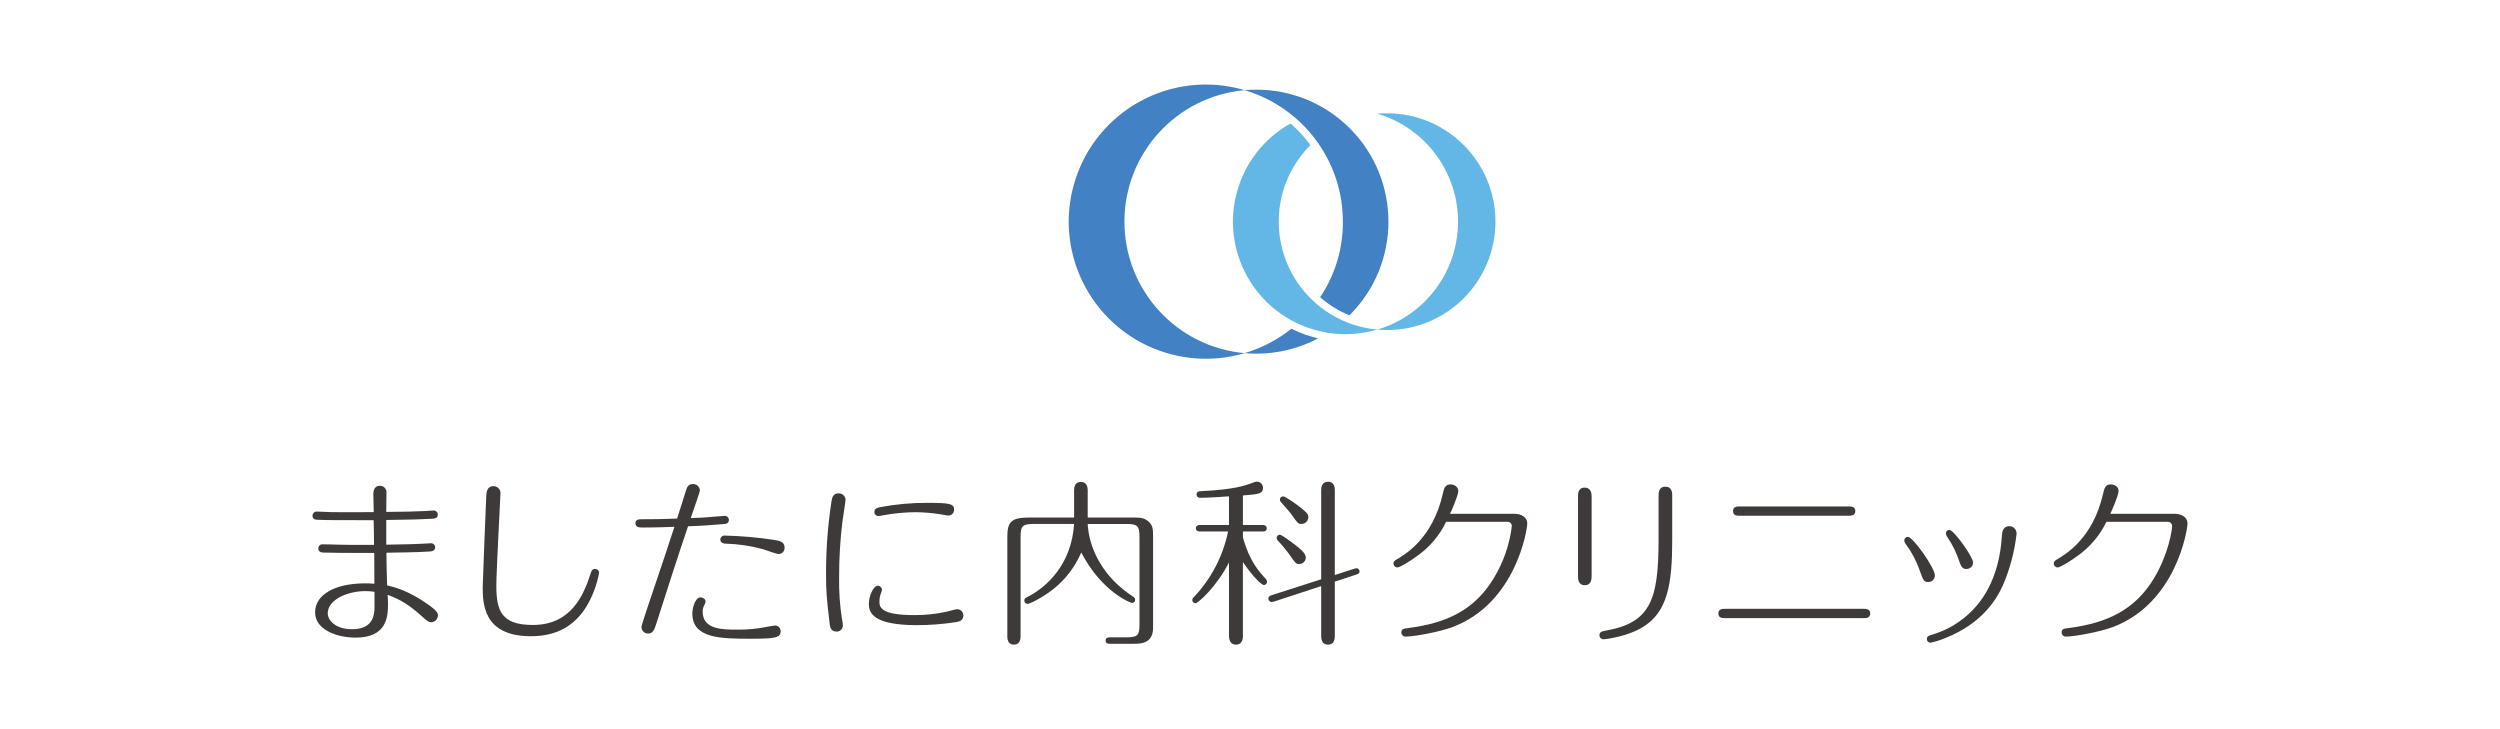 <?xml version="1.0" encoding="UTF-8"?>
<svg id="_レイヤー_2" data-name="レイヤー 2" xmlns="http://www.w3.org/2000/svg" viewBox="0 0 1200 350">
  <defs>
    <style>
      .cls-1 {
        fill: #fff;
      }

      .cls-2 {
        fill: #4181c4;
      }

      .cls-3 {
        fill: #3e3a39;
      }

      .cls-4 {
        fill: #62b7e7;
      }
    </style>
  </defs>
  <g id="_レイヤー_1-2" data-name="レイヤー 1">
    <g>
      <rect id="_長方形_59" data-name="長方形 59" class="cls-1" width="1200" height="350"/>
      <g id="_グループ_21" data-name="グループ 21">
        <g id="_グループ_19" data-name="グループ 19">
          <path id="_パス_18" data-name="パス 18" class="cls-3" d="m179.39,249.69c-16.58,0-22.26,0-26.48-.18-1.09,0-2.91,0-2.91-1.97.01-1.11.92-2.01,2.04-1.99.03,0,.07,0,.1,0,1.12,0,5.86.27,6.88.27,6.03.07,7.66.07,20.37,0-.08-2.59-.18-7.58-.18-8.52,0-.86,0-4.12,3.11-4.12,1.71-.06,3.14,1.28,3.2,2.99,0,.17,0,.35-.03.52,0,2.06-.08,6.97-.08,9.03,10.15-.08,12.8-.18,18.65-.42.68,0,3.52-.27,4.12-.27,1.08,0,1.96.88,1.97,1.97,0,1.9-1.71,1.9-2.57,1.99-6.2.33-9.11.42-22.17.6v11.85c10.47-.16,12.03-.25,14.7-.33,1.01,0,6.27-.35,6.79-.35,1.07-.02,1.96.83,1.98,1.9h0c0,1.81-1.63,1.97-2.42,2.05-5.49.43-17.53.52-20.98.6.1,7.57.1,8.35.34,15.66,3.78.95,10.39,2.48,20.54,9.79,3.37,2.49,3.86,3.6,3.86,4.63-.04,1.79-1.48,3.23-3.26,3.29-1.29,0-2.08-.78-3.86-2.33-6.79-6.11-10.49-8.34-17.02-10.84.16,3.19.16,3.86.16,4.73,0,6.18-.85,15.82-15.55,15.82-8.43,0-19.44-3.51-19.44-12.12s9.72-13.93,23.98-13.93c.44,0,2.5,0,4.48.18,0-1.3-.08-12.46-.08-14.78-15.38,0-17.96,0-24.33-.18-.69,0-2.5-.09-2.5-1.97-.06-1.03.74-1.92,1.77-1.98.04,0,.09,0,.13,0,1.21,0,6.52.07,7.56.16.52,0,6.7.19,17.27.09,0-2.23-.07-9.36-.18-11.86h0Zm-4.03,34.04c-8.59,0-18.05,4.12-18.05,10.64,0,3.27,3.6,7.65,11.69,7.65,9.11,0,10.22-5.58,10.57-7.9.27-1.38.18-2.23.18-10.06-1.45-.22-2.92-.33-4.39-.33h0Z"/>
          <path id="_パス_19" data-name="パス 19" class="cls-3" d="m287.57,274.98c-1.08,5.87-3.23,11.5-6.35,16.59-5.68,8.93-14.18,13.82-26.4,13.82-22.76,0-23.12-15.54-23.12-23.72,0-2.57,1.65-42.37,1.72-43.92.1-1.36.27-4.39,3.46-4.39,1.81-.03,3.31,1.41,3.35,3.22,0,.11,0,.22-.01.33,0,1.36-1.98,37.21-1.98,44.18,0,12.19,2.5,18.89,17.54,18.89,18.74,0,24.5-14.96,27.6-24.32.51-1.7.84-2.57,2.32-2.57,1.04.01,1.88.86,1.88,1.9Z"/>
          <path id="_パス_20" data-name="パス 20" class="cls-3" d="m314.79,300.07c-.69,2.05-1.38,4.04-3.7,4.04-1.73.02-3.14-1.36-3.17-3.08,0-.04,0-.08,0-.12,0-1.03,4.8-15.03,5.66-17.61,3.44-10.14,6.87-20.3,10.14-30.43-8.4.34-14.26.34-15.03.34-1.8,0-3.6,0-3.7-2.06,0-1.72,1.63-1.9,2.42-1.9,5.83,0,11.77-.07,17.61-.33.69-2.15,3.69-11.69,4.3-13.67.42-1.2.93-2.91,3.26-2.91,1.76-.1,3.26,1.25,3.36,3,0,.03,0,.06,0,.1,0,.59-1.98,6.26-4.39,13.23.93-.08,5.25-.16,6.1-.25,1.81-.1,9.04-.79,10.23-.79,1.04-.06,1.92.74,1.98,1.77,0,.04,0,.09,0,.13,0,1.89-1.63,1.98-3.01,2.06-4.13.36-10.73.87-16.59,1.03-5.33,15.73-10.39,31.55-15.46,47.45h0Zm45.9,6.52c-14.44,0-28.37,0-28.37-12.12,0-2.91,1.47-7.73,3.86-7.73,1.04,0,2.5.68,2.5,2.08-.12.7-.39,1.36-.77,1.96-.45.91-.66,1.92-.61,2.93,0,8.51,9.81,8.51,16.25,8.51,4.82.09,9.63-.35,14.36-1.3.86-.16,3.53-.68,4.2-.68,1.47.05,2.63,1.28,2.59,2.75,0,3.09-2.5,3.6-14.01,3.6h0Zm-12.81-49.51c7.89.18,15.76.86,23.57,2.06,2.75.45,5.15.88,5.15,3.72.1,1.6-1.11,2.98-2.71,3.08-.01,0-.03,0-.04,0-1.21,0-6.35-1.96-7.56-2.32-5.89-1.62-11.95-2.51-18.05-2.67-1.88-.09-2.5-1.03-2.5-1.97.04-1.09.96-1.95,2.06-1.91.03,0,.06,0,.09,0Z"/>
          <path id="_パス_21" data-name="パス 21" class="cls-3" d="m398.22,299.22c-1.46-12.72-1.72-14.44-1.72-24.68.02-11.43.91-22.84,2.65-34.13.27-1.45.69-3.6,3.28-3.6,1.75-.11,3.27,1.18,3.44,2.92,0,.78-1.21,8.69-1.46,10.32-1.11,8.89-1.65,17.85-1.63,26.81-.14,6.77.32,13.53,1.36,20.22.21.96.36,1.93.44,2.91.12,1.64-1.12,3.06-2.76,3.18-.06,0-.12,0-.18,0-3,0-3.26-2.4-3.43-3.94h0Zm64.2-3.8c0,2.59-2.31,2.93-3.51,3.2-6.31.97-12.69,1.46-19.08,1.46-20.72-.1-22.77-5.85-22.77-10.23,0-3.71,2.15-8.7,4.29-8.7,1.06,0,1.94.83,1.99,1.89,0,.42,0,.52-.52,1.81-.46,1.21-.69,2.49-.69,3.78,0,2.49,0,6.62,16.66,6.62,5.24.04,10.46-.51,15.57-1.64.77-.18,4.38-1.2,5.15-1.2,1.62.05,2.9,1.37,2.91,2.99v.02Zm-7.21-47.95c-1.07-.11-2.13-.29-3.19-.52-4.17-.69-8.4-1.06-12.63-1.11-5.28.06-10.54.57-15.73,1.54-.65.16-1.31.28-1.98.34-1.09,0-1.97-.89-1.98-1.98,0-1.72,1.55-2.05,2.84-2.32,7.53-1.42,15.18-2.1,22.85-2.05,10.67,0,12.57.51,12.57,3.26.05,1.52-1.14,2.79-2.66,2.83-.04,0-.08,0-.11,0h0Z"/>
          <path id="_パス_22" data-name="パス 22" class="cls-3" d="m496,251.5c-5.33,0-6.12,1.12-6.12,6.18v47.88c0,1.21-.34,3.86-3.17,3.86-3.19,0-3.19-3.17-3.19-3.86v-47.79c0-7.13,1.72-9.36,10.47-9.36h21.58v-13.15c0-1.29.33-3.95,3.26-3.95s3.27,2.75,3.27,3.95v13.16h21.05c3.69,0,5.08,0,6.71.93,3.61,1.99,3.61,4.47,3.61,8.09v43.92c0,7.65-6.11,7.65-9.27,7.65h-11.19c-.93,0-2.33,0-2.33-1.54s1.39-1.56,2.33-1.56h7.83c5.32,0,6.11-1.11,6.11-6.09v-42.13c0-5.23-.96-6.18-6.11-6.18h-18.74c.1,2.14.76,20.97,21.56,34.72.69.43,1.21.87,1.21,1.64.03.82-.61,1.51-1.43,1.54-.04,0-.07,0-.11,0-.51,0-14.45-5.15-24.33-24.24-2.97,6.99-7.67,13.12-13.66,17.8-5.17,4.04-11.09,6.88-12.04,6.88-.85.05-1.58-.6-1.63-1.46,0-.04,0-.07,0-.11,0-1.05.77-1.37,1.46-1.71,9.62-4.91,21.22-15.92,22.43-35.08h-19.59Z"/>
          <path id="_パス_23" data-name="パス 23" class="cls-3" d="m596.61,305.32c0,.76-.08,4.11-3.35,4.11-3,0-3.34-2.84-3.34-4.11v-35.34c-6.12,11.95-14.95,19.6-16.08,19.6-.85-.02-1.53-.7-1.56-1.55.06-.62.37-1.18.87-1.54,8.25-8.74,13.91-19.6,16.33-31.37h-13.59c-.59,0-1.88-.18-1.88-1.55s1.28-1.56,1.88-1.56h14.02v-13.76c-3.43.27-10.57.69-13.76.69-.86.13-1.67-.47-1.79-1.33-.01-.07-.02-.15-.02-.22,0-1.54,1.38-1.63,2.15-1.63,16.06-.78,21.15-2.65,25.27-4.2.49-.22,1.01-.34,1.54-.36,1.6-.02,2.91,1.26,2.93,2.86,0,.02,0,.05,0,.07,0,2.93-2.07,3.08-9.63,3.69v14.18h9.53c.61,0,1.9.19,1.9,1.56,0,1.46-1.29,1.55-1.9,1.55h-9.53v2.9c3.19,11.35,7.73,16.44,11.01,19.86.33.39.54.87.59,1.38,0,.85-.68,1.55-1.53,1.55,0,0-.01,0-.02,0-.95,0-4.81-3.34-10.06-11v35.52h.01Zm44.1.07c0,1.3-.27,4.04-3.26,4.04s-3.28-2.75-3.28-4.04v-24.06l-22.86,7.49c-.31.09-.62.14-.94.16-.87-.04-1.56-.76-1.55-1.63,0-.85.51-1.28,1.46-1.63l23.89-7.66v-42.88c0-1.3.37-3.95,3.28-3.95,3.26,0,3.26,3.26,3.26,3.95v40.83l9.62-3.11c.28-.08.57-.14.86-.16.8.07,1.4.74,1.38,1.54,0,.78-.42,1.12-1.38,1.46l-10.48,3.44v26.21h0Zm-20.02-44.61c3.01,2.32,6.09,4.66,6.09,6.79,0,1.75-1.41,3.17-3.16,3.17h-.01c-1.56,0-1.9-.51-4.74-4.63-1.74-2.39-3.64-4.66-5.68-6.79-.26-.32-.4-.71-.41-1.12,0-.85.69-1.54,1.53-1.54,0,0,.01,0,.02,0,.87,0,5.16,3.26,6.36,4.12Zm3.44-17.27c3,2.4,3.86,3.17,3.86,4.72,0,1.8-1.45,3.26-3.25,3.27-1.56,0-1.81-.25-4.72-4.39-.96-1.37-2.5-3.08-5.25-6.18-.29-.29-.45-.7-.43-1.11-.01-.85.66-1.55,1.51-1.56.01,0,.03,0,.04,0,1.19,0,6.7,4.04,8.25,5.25h0Z"/>
          <path id="_パス_24" data-name="パス 24" class="cls-3" d="m726.63,246.6c3.19,0,6.45,1.29,6.45,4.81,0,2.49-5.24,38.08-35.93,49.6-5.85,2.23-18.13,4.56-22.52,4.56-1.08-.01-1.96-.88-1.98-1.97,0-1.72,1.11-1.89,3.43-2.15,18.57-2.41,31.81-8.78,40.92-23.9,4.62-7.6,7.58-16.1,8.68-24.92.07-1.13-.8-2.09-1.92-2.16-.11,0-.21,0-.32,0h-29.3c-3.2,6.67-8.09,12.39-14.18,16.59-3,2.24-8.08,5.32-9.19,5.32-1.04,0-1.88-.84-1.89-1.88,0-1.03.42-1.29,1.8-2.14,4.13-2.42,17.02-10.15,21.84-31.22.59-2.57,1.02-4.63,3.77-4.63,1.29,0,3.7.84,3.7,3.19,0,1.97-3.26,9.55-3.97,10.92h30.62Z"/>
          <path id="_パス_25" data-name="パス 25" class="cls-3" d="m763.97,276.6c0,1.28-.07,4.29-3.26,4.29s-3.26-3-3.26-4.2v-38.35c0-1.28,0-4.29,3.19-4.29s3.34,3.02,3.34,4.2v38.35h0Zm38.7-17.62c0,21.49-2.25,34.89-14.29,42.11-7.47,4.57-17.95,5.77-18.64,5.77-1.06.05-1.95-.77-2-1.83,0-.05,0-.11,0-.16,0-1.72,1.63-1.88,2.42-2.06,22.01-3.69,25.95-14.6,25.95-43.83v-21.06c0-1.29,0-4.3,3.26-4.3s3.29,3,3.29,4.2v21.15Z"/>
          <path id="_パス_26" data-name="パス 26" class="cls-3" d="m894.51,292.24c1.03,0,3.19,0,3.19,2.24s-2.07,2.23-3.19,2.23h-66.52c-1.04,0-3.19,0-3.19-2.23s2.07-2.24,3.19-2.24h66.52Zm-7.13-49.15c1.11,0,3.17,0,3.17,2.23s-2.06,2.23-3.17,2.23h-52.36c-1.11,0-3.17,0-3.17-2.23s2.06-2.23,3.17-2.23h52.36Z"/>
          <path id="_パス_27" data-name="パス 27" class="cls-3" d="m921.36,273.5c-1.58-4.39-3.77-8.52-6.53-12.28-.44-.47-.71-1.07-.77-1.71-.06-.94.65-1.75,1.59-1.82.04,0,.09,0,.13,0,2.5,0,12.97,14.96,12.97,18.48.02,1.71-1.31,3.12-3.02,3.2-2.23,0-2.49-.51-4.39-5.86h.01Zm46.59-17.17c-.98,8.53-3.2,16.87-6.61,24.76-3.61,7.89-10.84,18.38-27.17,25.01-2.44,1.04-4.97,1.84-7.56,2.41-.96-.02-1.73-.81-1.71-1.77,0-.01,0-.02,0-.03,0-1.3.84-1.55,2.47-2.06,12.28-3.61,22.42-12.31,27.84-23.9,4.57-9.53,5.35-18.65,5.76-24.16.1-1.1.37-4.04,3.55-4.04,1.93.03,3.47,1.62,3.43,3.55,0,.09,0,.17-.01.26h0Zm-27.6,12.8c-1.31-3.89-3.13-7.6-5.41-11.01-.49-.62-.81-1.36-.94-2.14.04-.92.81-1.65,1.73-1.63,2.14,0,11.34,13.05,11.34,15.56.04,1.61-1.15,2.98-2.75,3.17-2.49.34-3.11-1.45-3.97-3.96h0Z"/>
          <path id="_パス_28" data-name="パス 28" class="cls-3" d="m1043.55,246.6c3.19,0,6.45,1.29,6.45,4.81,0,2.49-5.23,38.08-35.91,49.6-5.86,2.23-18.15,4.56-22.53,4.56-1.08-.01-1.96-.88-1.97-1.97,0-1.72,1.11-1.89,3.43-2.15,18.57-2.41,31.81-8.78,40.92-23.9,7.04-11.69,8.68-23.45,8.68-24.92.07-1.13-.8-2.09-1.92-2.16-.11,0-.21,0-.32,0h-29.3c-3.21,6.67-8.1,12.38-14.18,16.59-3.01,2.24-8.07,5.32-9.21,5.32-1.04,0-1.88-.84-1.88-1.87h0c0-1.04.42-1.3,1.8-2.15,4.13-2.42,17.02-10.15,21.84-31.22.6-2.57,1.01-4.63,3.78-4.63,1.29,0,3.7.84,3.7,3.19,0,1.97-3.28,9.55-3.98,10.92h30.6-.01Z"/>
        </g>
        <g id="_グループ_20" data-name="グループ 20">
          <path id="_パス_29" data-name="パス 29" class="cls-2" d="m619.88,157.77c-6.65,5.33-14.28,9.32-22.45,11.74,1.86.16,3.75.25,5.65.25,10.32.01,20.49-2.51,29.61-7.34-3.92-.91-7.73-2.24-11.37-3.95-.48-.23-.95-.46-1.44-.7Z"/>
          <path id="_パス_30" data-name="パス 30" class="cls-4" d="m665.8,54.38c-1.56,0-3.11.08-4.65.21,28.61,8.46,44.94,38.51,36.49,67.12-5.19,17.56-18.93,31.3-36.49,36.49,1.53.13,3.08.21,4.65.21,28.73,0,52.01-23.29,52.01-52.01s-23.29-52.01-52.01-52.01Z"/>
          <path id="_パス_31" data-name="パス 31" class="cls-2" d="m539.72,106.39c0-32.8,25.04-60.18,57.7-63.11-34.85-10.29-71.45,9.63-81.73,44.49-10.29,34.86,9.63,71.45,44.49,81.74,12.16,3.59,25.09,3.59,37.25,0-32.67-2.93-57.71-30.31-57.7-63.12Z"/>
          <path id="_パス_32" data-name="パス 32" class="cls-2" d="m621.14,56.04l1.28,1.13c.12.12.27.22.39.34.01,0,.02.01.03.02,2.84,2.55,5.45,5.35,7.8,8.36.33.43.66.86.98,1.31l1.21,1.64-.02.02c7.68,11.01,11.78,24.11,11.76,37.53.1,12.91-3.7,25.54-10.9,36.26.1.09.19.18.28.27,3.7,3.22,7.86,5.87,12.35,7.85.48.19.95.39,1.42.58,24.84-24.64,24.99-64.76.35-89.59-11.9-11.99-28.1-18.74-45-18.73-1.9,0-3.8.08-5.65.25,8.7,2.57,16.77,6.92,23.7,12.77h.02Z"/>
          <path id="_パス_33" data-name="パス 33" class="cls-4" d="m631.62,145.59c-21.65-18.88-23.89-51.74-5.01-73.38.77-.88,1.57-1.74,2.39-2.57l-.25-.34c-.3-.4-.61-.8-.93-1.21-2.21-2.84-4.67-5.48-7.34-7.89l-.07-.06c-.12-.1-.22-.2-.33-.3l-.65-.55c-26.02,14.57-35.3,47.48-20.73,73.5,8.07,14.41,22.29,24.34,38.61,26.94,2.82.44,5.68.67,8.54.67,5.18,0,10.33-.74,15.3-2.21-5.62-.49-11.12-1.9-16.28-4.18-4.82-2.12-9.29-4.96-13.25-8.42h0Z"/>
        </g>
      </g>
    </g>
  </g>
</svg>